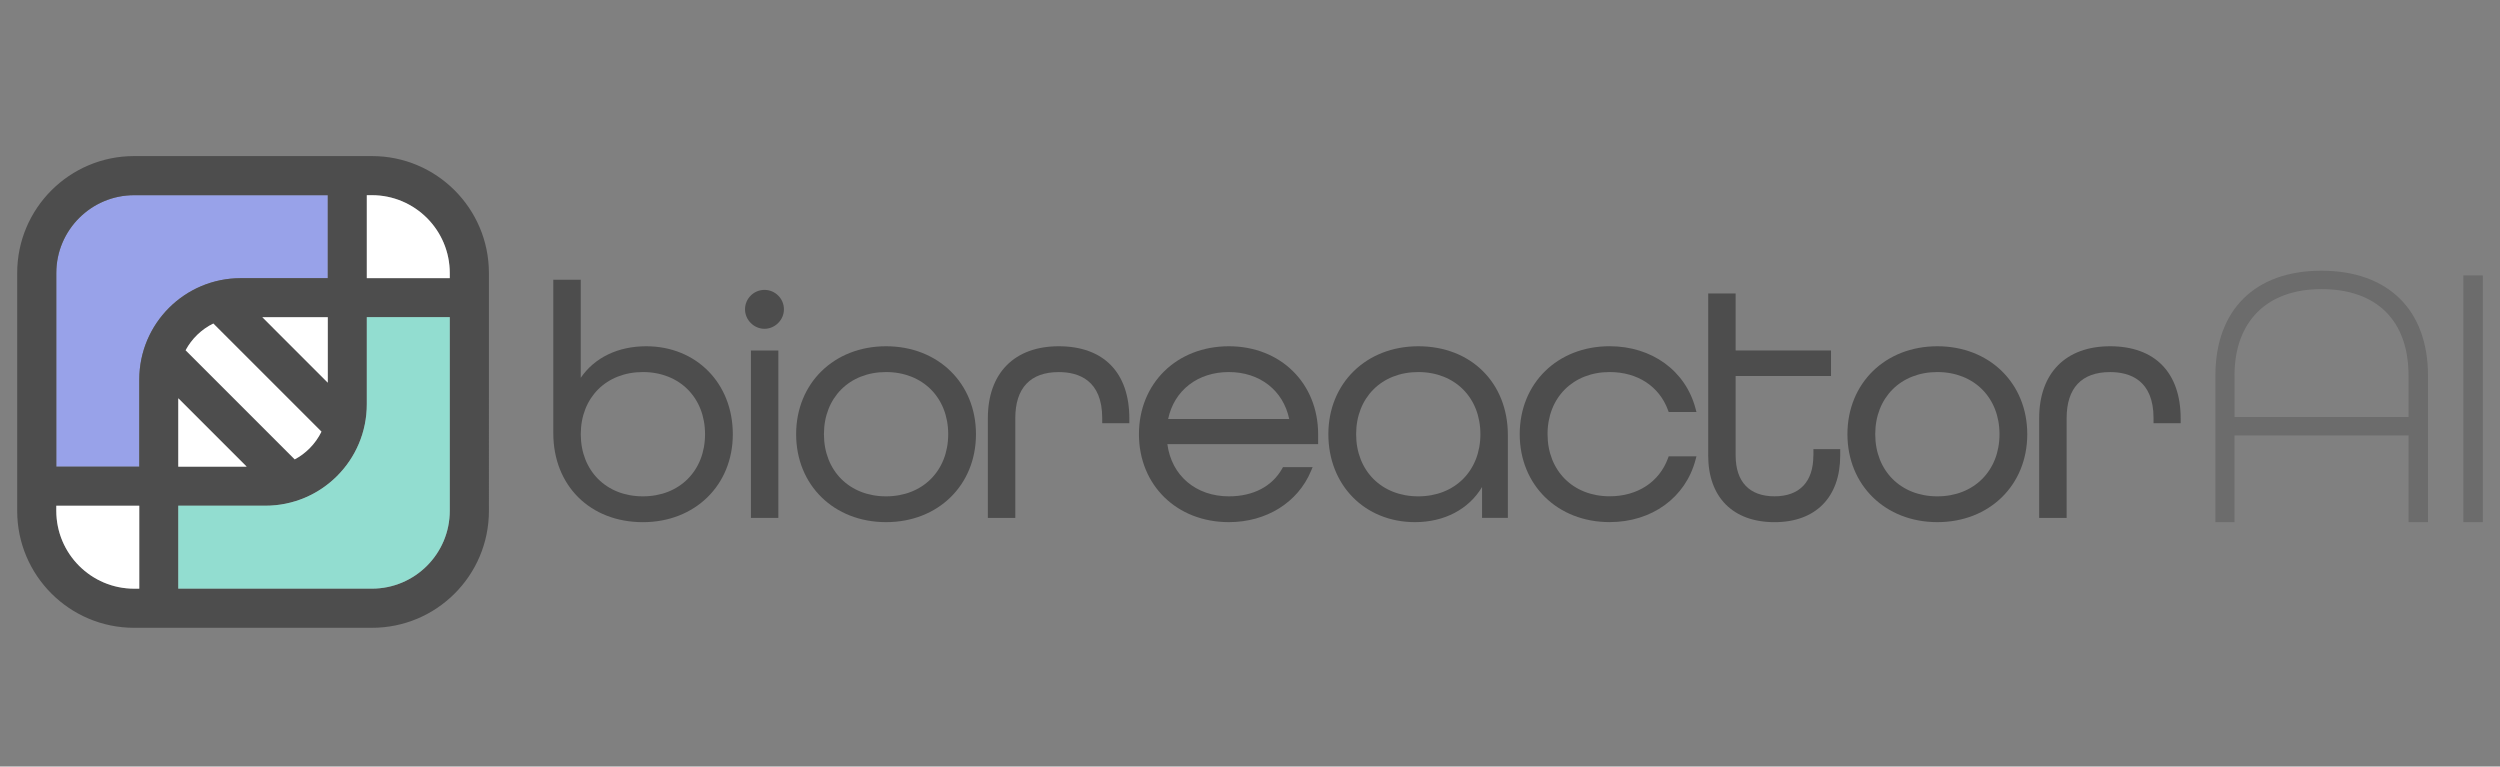 <?xml version="1.0" encoding="utf-8"?>
<!-- Generator: Adobe Illustrator 28.1.0, SVG Export Plug-In . SVG Version: 6.00 Build 0)  -->
<svg version="1.1" id="Layer_1" xmlns="http://www.w3.org/2000/svg" xmlns:xlink="http://www.w3.org/1999/xlink" x="0px" y="0px"
	 viewBox="0 0 848 260" style="enable-background:new 0 0 848 260;" xml:space="preserve">
<rect x="0" y="0" width="848" height="260" fill="#808080" stroke="none"/>
<style type="text/css">
	.st0{fill:#4D4D4D;}
	.st1{fill:#98A2E9;}
	.st2{opacity:0.4;}
	.st3{fill:#92DDD0;}
	.st4{fill:#FFFFFF;}
</style>
<g>
	<path class="st0" d="M219.18,117.45c-9.59,0-17.51,3.86-22.19,10.7V94.88h-9.31v52.07c0,17.76,12.5,30.17,30.39,30.17
		c17.67,0,30.5-12.55,30.5-29.83S236.21,117.45,219.18,117.45z M239.15,147.28c0,12.41-8.67,21.08-21.08,21.08
		S197,159.69,197,147.28s8.67-21.08,21.07-21.08C230.48,126.2,239.15,134.87,239.15,147.28z"/>
	<path class="st0" d="M259.31,98.33c-3.64,0-6.6,2.96-6.6,6.6c0,3.58,3.02,6.6,6.6,6.6c3.58,0,6.6-3.02,6.6-6.6
		C265.91,101.29,262.95,98.33,259.31,98.33z"/>
	<rect x="254.71" y="118.89" class="st0" width="9.31" height="56.78"/>
	<path class="st0" d="M300.55,117.45c-17.67,0-30.5,12.55-30.5,29.83s12.83,29.83,30.5,29.83s30.5-12.55,30.5-29.83
		S318.22,117.45,300.55,117.45z M321.63,147.28c0,12.41-8.67,21.08-21.08,21.08c-12.41,0-21.07-8.67-21.07-21.08
		s8.67-21.08,21.07-21.08C312.96,126.2,321.63,134.87,321.63,147.28z"/>
	<path class="st0" d="M359.13,117.45c-15.06,0-24.05,9.12-24.05,24.39v33.84h9.31v-33.84c0-10.22,5.1-15.63,14.74-15.63
		c6.72,0,14.74,2.71,14.74,15.63v1.71h9.2v-1.6C383.08,126.38,374.35,117.45,359.13,117.45z"/>
	<path class="st0" d="M416.83,117.45c-17.67,0-30.5,12.55-30.5,29.83s12.83,29.83,30.5,29.83c12.72,0,23.4-6.65,27.87-17.36
		l0.54-1.29h-10.06l-0.27,0.48c-3.41,6.07-9.83,9.42-18.08,9.42c-11.21,0-19.47-7.07-20.86-17.7h51.14v-3.38
		C447.1,129.99,434.37,117.45,416.83,117.45z M396.23,142.12c2.04-9.7,10.03-15.92,20.59-15.92c10.5,0,18.44,6.22,20.48,15.92
		H396.23z"/>
	<path class="st0" d="M481.08,117.45c-17.67,0-30.5,12.55-30.5,29.83s12.36,29.83,29.39,29.83c9.99,0,18.25-4.39,22.74-11.91v10.46
		h8.76V147.6C511.47,129.85,498.97,117.45,481.08,117.45z M502.15,147.28c0,12.41-8.67,21.08-21.08,21.08
		c-12.41,0-21.07-8.67-21.07-21.08s8.67-21.08,21.07-21.08C493.49,126.2,502.15,134.87,502.15,147.28z"/>
	<path class="st0" d="M546,126.2c9.44,0,16.84,4.84,19.8,12.95l0.22,0.61h9.42l-0.31-1.17c-3.39-12.85-14.82-21.15-29.14-21.15
		c-17.67,0-30.5,12.55-30.5,29.83s12.83,29.83,30.5,29.83c14.31,0,25.75-8.3,29.14-21.15l0.31-1.17h-9.42l-0.22,0.61
		c-2.96,8.11-10.36,12.95-19.8,12.95c-12.41,0-21.07-8.67-21.07-21.08C524.92,134.87,533.59,126.2,546,126.2z"/>
	<path class="st0" d="M615.09,154.5c0,8.93-4.68,13.85-13.18,13.85s-13.18-4.92-13.18-13.85v-26.97h32.35v-8.65h-32.35V99.55h-9.31
		v54.96c0,14.16,8.41,22.61,22.5,22.61c13.95,0,22.28-8.45,22.28-22.61v-2.16h-9.09v2.15H615.09z"/>
	<path class="st0" d="M657.15,117.45c-17.67,0-30.5,12.55-30.5,29.83s12.83,29.83,30.5,29.83s30.5-12.55,30.5-29.83
		S674.83,117.45,657.15,117.45z M678.23,147.28c0,12.41-8.67,21.08-21.08,21.08c-12.41,0-21.07-8.67-21.07-21.08
		s8.67-21.08,21.07-21.08C669.56,126.2,678.23,134.87,678.23,147.28z"/>
	<path class="st0" d="M715.74,117.45c-15.06,0-24.05,9.12-24.05,24.39v33.84H701v-33.84c0-10.22,5.1-15.63,14.74-15.63
		c6.72,0,14.74,2.71,14.74,15.63v1.71h9.2v-1.6C739.68,126.38,730.95,117.45,715.74,117.45z"/>
</g>
<g>
	<g>
		<path class="st1" d="M111.16,94.36L111.16,94.36h0.02V66.21H45.5c-14.55,0-26.4,11.84-26.4,26.4v65.69h28.14v-12.03l0,0v-17.5
			c0-19,15.41-34.41,34.41-34.41H111.16z"/>
	</g>
</g>
<path class="st0" d="M126.16,52.94H45.5c-21.91,0-39.67,17.76-39.67,39.67v80.67c0,21.91,17.76,39.67,39.67,39.67h80.67
	c21.91,0,39.67-17.76,39.67-39.67V92.61C165.83,70.7,148.07,52.94,126.16,52.94z M19.1,92.61c0-14.56,11.84-26.4,26.4-26.4h65.69
	v28.14h-0.02l0,0H81.65c-19,0-34.41,15.41-34.41,34.41v17.5l0,0v12.03H19.1V92.61z M75.81,158.3H60.47l0,0l0,0v-23.21l23.21,23.21
	L75.81,158.3L75.81,158.3z M62.96,118.82c2.1-3.92,5.39-7.11,9.4-9.07l36.68,36.68c-1.02,2.08-2.38,4-4.06,5.68
	c-1.5,1.5-3.19,2.75-5.01,3.72L62.96,118.82z M88.98,107.59h10.83h11.37v22.2L88.98,107.59z M47.24,199.67H45.5
	c-14.56,0-26.4-11.84-26.4-26.4v-1.74h28.14C47.24,171.53,47.24,199.67,47.24,199.67z M152.56,173.28c0,14.56-11.84,26.4-26.4,26.4
	H60.47v-28.13l0,0h29.54c19,0,34.41-15.41,34.41-34.41v-29.51v-0.02h28.14V173.28z M152.56,94.36h-28.14V66.21h1.74
	c14.56,0,26.4,11.84,26.4,26.4V94.36z"/>
<g class="st2">
	<path class="st0" d="M787.4,91.83c-22.5,0-35.93,13.29-35.93,35.56v49.72h6.47v-29.43h59.04v29.43h6.6v-49.72
		C823.57,105.12,810.05,91.83,787.4,91.83z M787.4,98.06c18.8,0,29.58,10.69,29.58,29.33v14.06h-59.04v-14.06
		C757.94,109.02,768.95,98.06,787.4,98.06z"/>
	<rect x="835.57" y="93.43" class="st0" width="6.6" height="83.68"/>
</g>
<path class="st3" d="M124.42,107.61v29.51c0,19-15.41,34.41-34.41,34.41H60.47l0,0v28.13h65.69c14.56,0,26.4-11.84,26.4-26.4v-65.68
	h-28.14V107.61z"/>
<g>
	<path class="st4" d="M19.1,173.28c0,14.55,11.84,26.4,26.4,26.4h1.74v-28.13H19.1V173.28z"/>
	<path class="st4" d="M104.98,152.1c1.68-1.68,3.04-3.6,4.06-5.68l-36.68-36.68c-4,1.96-7.3,5.15-9.4,9.07l37.01,37.01
		C101.79,154.85,103.48,153.6,104.98,152.1z"/>
	<polygon class="st4" points="60.47,158.3 60.47,158.3 75.81,158.3 83.68,158.3 60.47,135.09 	"/>
	<path class="st4" d="M152.56,92.61c0-14.56-11.84-26.4-26.4-26.4h-1.74v28.14h28.14V92.61z"/>
	<polygon class="st4" points="111.18,107.59 99.81,107.59 88.98,107.59 111.18,129.8 	"/>
</g>
</svg>
